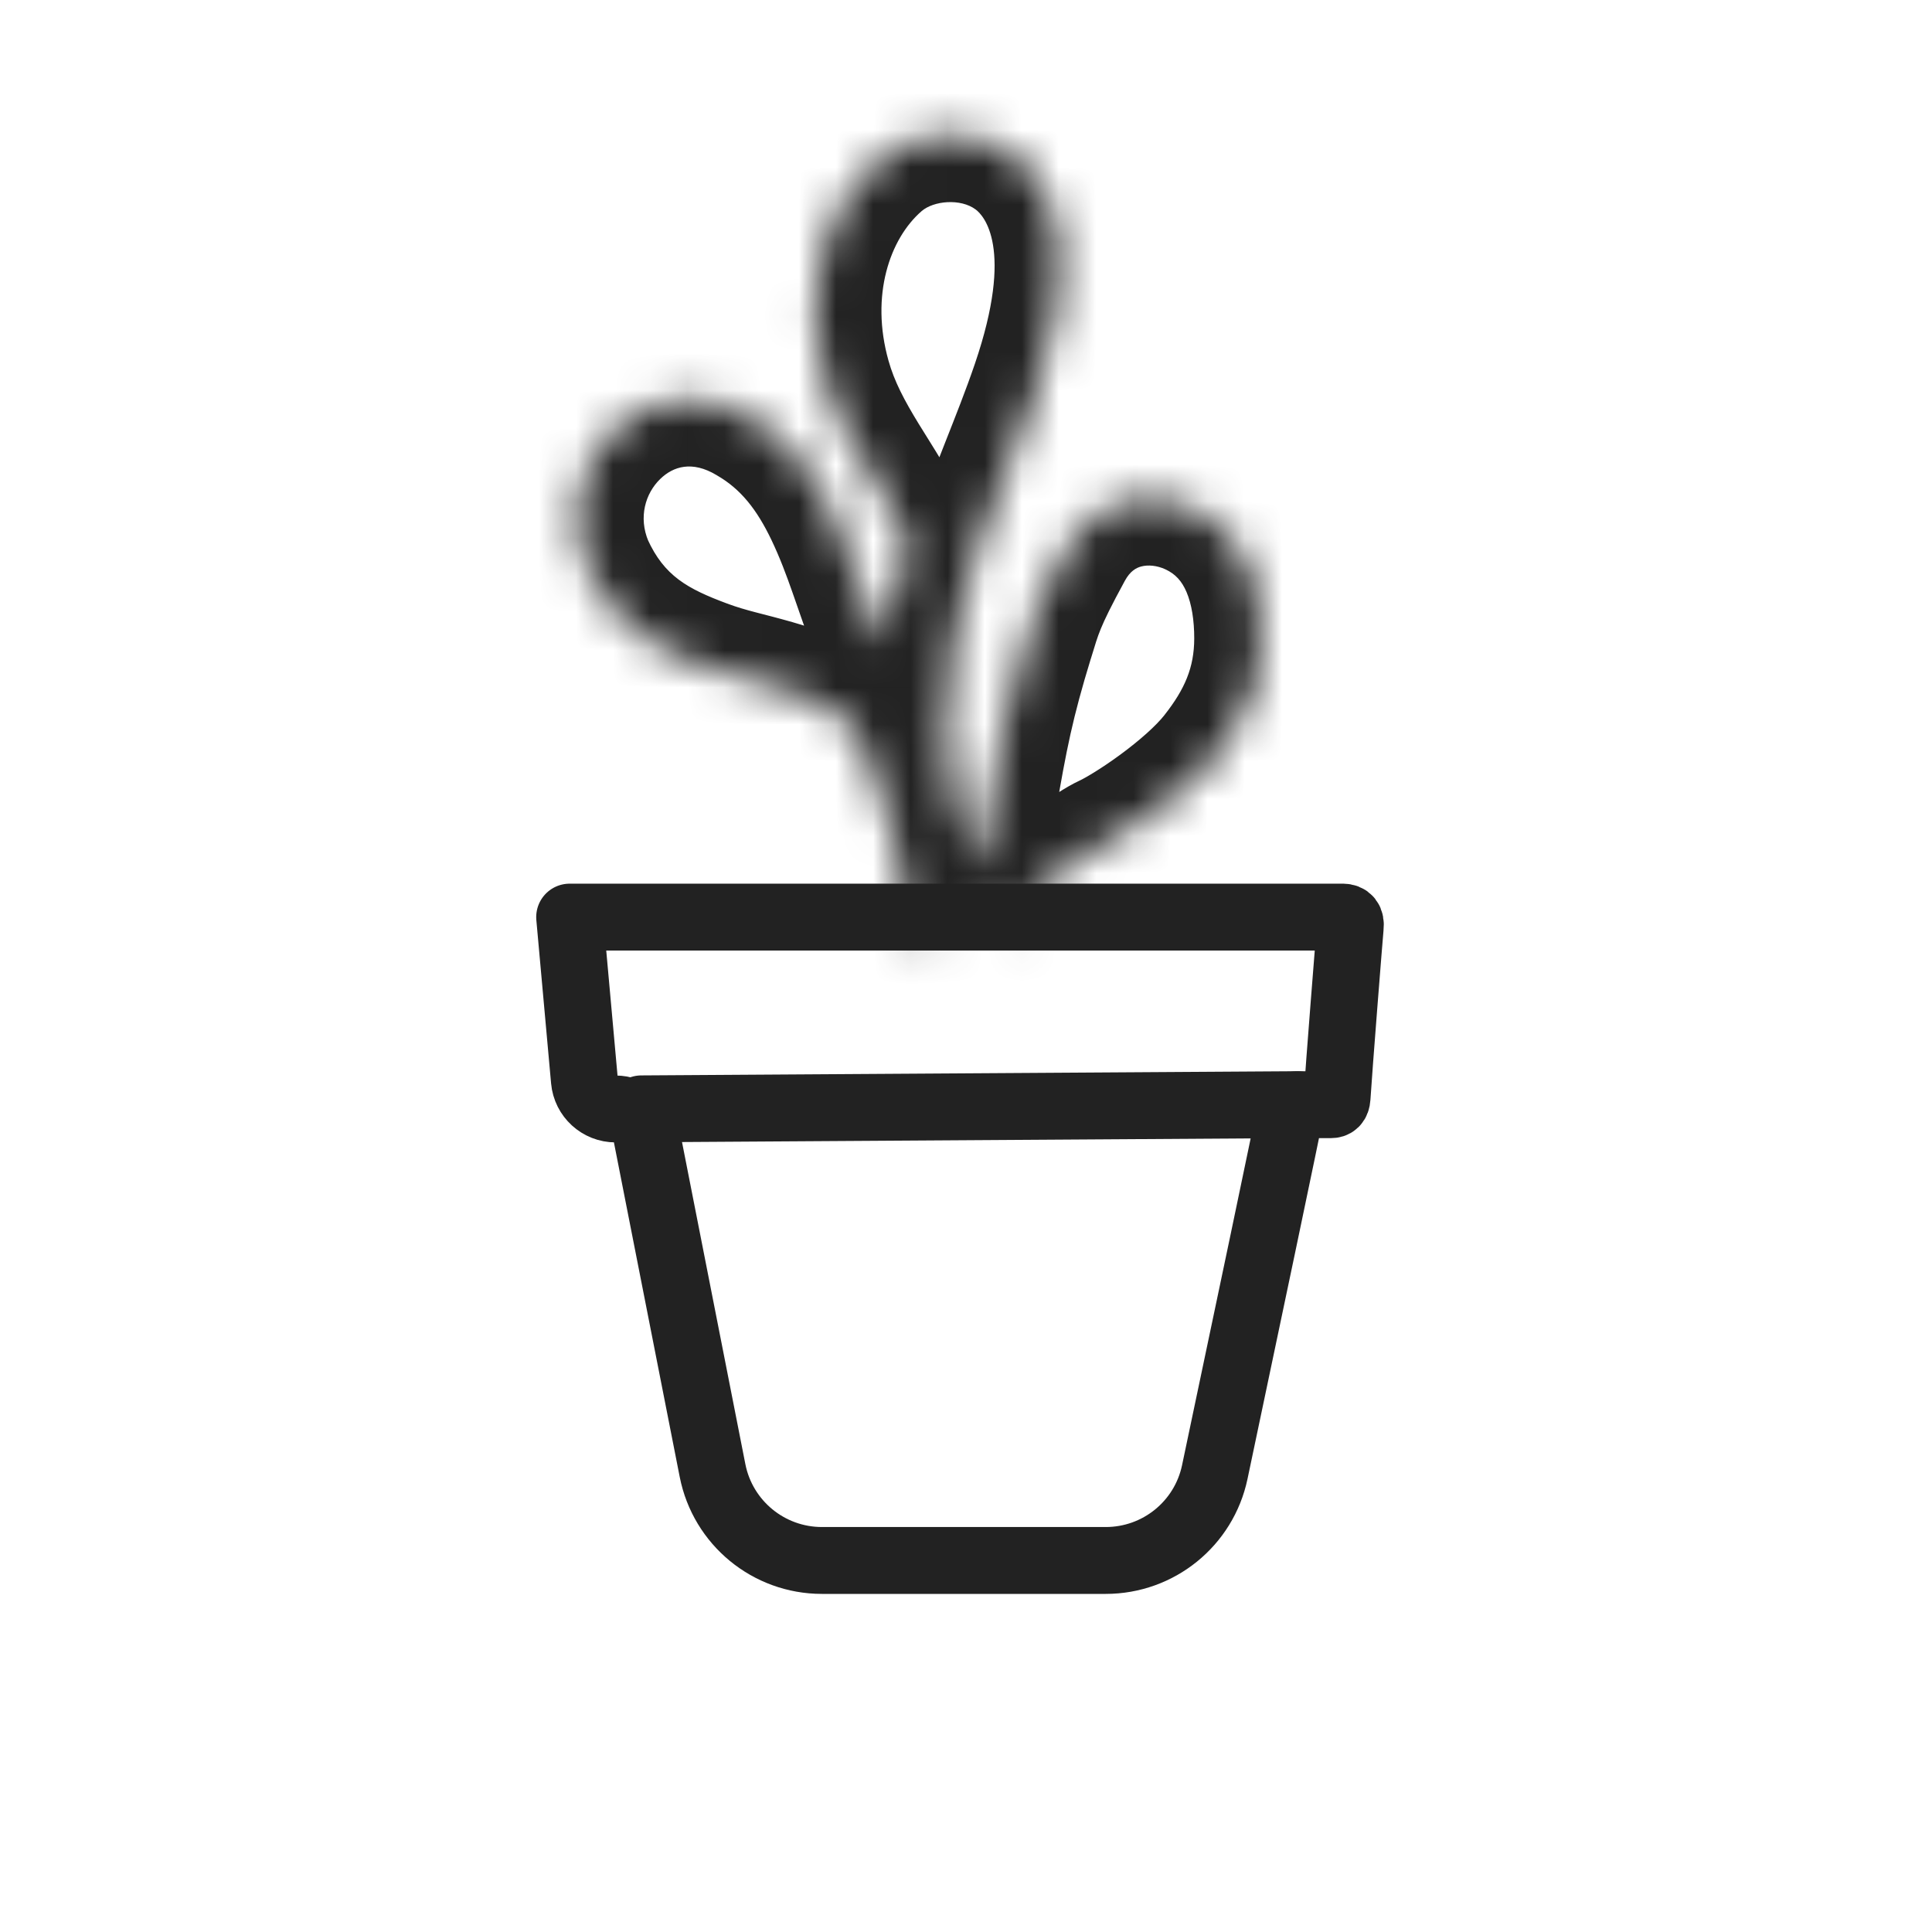 <svg width="52" height="52" viewBox="0 0 52 52" fill="none" xmlns="http://www.w3.org/2000/svg">
<path d="M15.332 24.684L15.729 29.08C15.768 29.515 16.133 29.848 16.57 29.848V29.848C16.973 29.848 17.32 30.134 17.398 30.529L19.178 39.579C19.455 40.986 20.688 42 22.122 42H29.762C31.18 42 32.404 41.009 32.696 39.621C33.432 36.131 34.718 30.02 34.725 29.922C34.736 29.785 34.824 29.733 34.922 29.733H35.819C35.91 29.733 35.977 29.694 35.987 29.543C36.033 28.797 36.324 25.125 36.342 24.954C36.363 24.764 36.289 24.687 36.145 24.684C36.002 24.684 15.335 24.684 15.335 24.684" stroke="#222222" stroke-width="1.8" stroke-linecap="round" stroke-linejoin="round"/>
<path d="M17.262 29.845L34.916 29.732" stroke="#222222" stroke-width="1.8" stroke-linecap="round" stroke-linejoin="round"/>
<mask id="path-3-inside-1_13337_9727" fill="white">
<path d="M26.758 24.656C27.139 24.656 27.468 25.438 27.506 25.169C27.578 24.69 27.628 24.006 28.073 23.754C28.451 23.54 29.438 22.816 29.82 22.64C30.411 22.367 32 21.317 32.755 20.36C33.482 19.436 33.939 18.477 33.943 17.196C33.947 15.915 33.597 14.377 32.128 13.693C30.982 13.159 29.462 13.361 28.694 14.772C27.926 16.183 27.867 16.461 27.641 17.196C27.116 18.905 26.935 19.832 26.637 21.575C26.532 22.18 26.52 22.444 26.427 23.049C26.386 23.313 26.289 23.418 26.171 23.082C25.777 21.94 25.428 21.025 25.437 19.832C25.458 15.84 26.86 13.547 27.943 10.373C30.275 3.539 25.437 2.754 23.628 4.321C22.154 5.597 21.534 7.888 22.18 10.189C22.633 11.805 23.682 12.905 24.392 14.425C24.547 14.761 24.161 15.865 23.984 16.579C23.825 17.234 23.825 17.532 23.628 17.024C22.78 14.82 22.315 12.454 20.199 11.236C17.416 9.578 14.637 12.517 15.792 15.263C16.539 16.9 17.713 17.473 18.939 17.931C20.165 18.388 21.52 18.468 22.65 19.299C22.943 19.518 23.09 19.723 23.216 20.055C23.434 20.626 23.733 21.453 23.892 21.953C24.106 22.625 24.161 23.032 24.295 23.716C24.442 24.476 24.471 24.532 24.564 25.304"/>
</mask>
<path d="M26.758 22.856C25.763 22.856 24.957 23.662 24.957 24.656C24.957 25.65 25.763 26.456 26.758 26.456V24.656V22.856ZM27.506 25.169L25.726 24.903C25.725 24.908 25.724 24.913 25.724 24.918L27.506 25.169ZM28.073 23.754L28.96 25.32L28.96 25.32L28.073 23.754ZM29.82 22.64L29.065 21.006L29.82 22.64ZM32.755 20.36L34.168 21.475L34.17 21.473L32.755 20.36ZM32.128 13.693L32.888 12.061L32.888 12.061L32.128 13.693ZM27.641 17.196L25.921 16.665L25.92 16.668L27.641 17.196ZM26.637 21.575L28.411 21.883L28.412 21.878L26.637 21.575ZM26.427 23.049L28.205 23.331L28.207 23.32L26.427 23.049ZM26.171 23.082L24.47 23.67L24.472 23.677L26.171 23.082ZM25.437 19.832L27.237 19.845L27.237 19.842L25.437 19.832ZM27.943 10.373L29.646 10.955L27.943 10.373ZM23.628 4.321L24.806 5.682L23.628 4.321ZM22.18 10.189L23.913 9.703L23.913 9.703L22.18 10.189ZM24.392 14.425L26.025 13.669L26.023 13.664L24.392 14.425ZM23.984 16.579L22.237 16.147L22.236 16.153L23.984 16.579ZM23.628 17.024L21.948 17.67L21.95 17.675L23.628 17.024ZM20.199 11.236L19.278 12.783C19.285 12.787 19.293 12.792 19.301 12.797L20.199 11.236ZM15.792 15.263L14.132 15.96C14.139 15.977 14.146 15.994 14.154 16.01L15.792 15.263ZM22.65 19.299L23.723 17.855L23.717 17.85L22.65 19.299ZM23.216 20.055L21.534 20.694L21.535 20.698L23.216 20.055ZM23.892 21.953L25.607 21.406L25.607 21.405L23.892 21.953ZM24.295 23.716L26.062 23.374L26.061 23.369L24.295 23.716ZM22.777 25.518C22.895 26.505 23.791 27.21 24.777 27.092C25.765 26.974 26.469 26.078 26.351 25.091L24.564 25.304L22.777 25.518ZM26.758 24.656V26.456C26.244 26.456 25.936 26.204 25.896 26.171C25.834 26.121 25.816 26.091 25.878 26.165C25.884 26.173 25.95 26.253 25.983 26.292C26.014 26.327 26.122 26.456 26.267 26.579C26.339 26.639 26.5 26.767 26.733 26.87C26.965 26.971 27.453 27.125 28.034 26.936C28.642 26.739 28.96 26.299 29.101 26.021C29.233 25.762 29.273 25.529 29.289 25.419L27.506 25.169L25.724 24.918C25.734 24.843 25.768 24.635 25.89 24.393C26.022 24.134 26.329 23.704 26.923 23.512C27.492 23.327 27.964 23.479 28.178 23.573C28.395 23.667 28.536 23.783 28.586 23.825C28.69 23.912 28.749 23.987 28.723 23.957C28.701 23.931 28.705 23.934 28.644 23.861C28.571 23.773 28.397 23.565 28.165 23.376C27.954 23.205 27.462 22.856 26.758 22.856V24.656ZM27.506 25.169L29.287 25.434C29.297 25.363 29.308 25.286 29.316 25.23C29.324 25.167 29.332 25.115 29.34 25.066C29.356 24.965 29.369 24.911 29.376 24.884C29.385 24.855 29.375 24.902 29.323 24.983C29.265 25.074 29.151 25.212 28.96 25.32L28.073 23.754L27.186 22.188C26.356 22.657 26.048 23.443 25.923 23.869C25.799 24.288 25.745 24.778 25.726 24.903L27.506 25.169ZM28.073 23.754L28.96 25.32C29.228 25.168 29.662 24.869 29.949 24.677C30.118 24.563 30.27 24.462 30.399 24.381C30.547 24.287 30.594 24.265 30.574 24.274L29.82 22.64L29.065 21.006C28.854 21.103 28.634 21.237 28.478 21.336C28.302 21.447 28.113 21.573 27.94 21.689C27.544 21.955 27.296 22.125 27.185 22.188L28.073 23.754ZM29.82 22.64L30.574 24.274C31.024 24.066 31.679 23.658 32.293 23.206C32.906 22.756 33.643 22.142 34.168 21.475L32.755 20.36L31.343 19.245C31.113 19.536 30.678 19.925 30.159 20.307C29.642 20.688 29.206 20.941 29.065 21.006L29.82 22.64ZM32.755 20.36L34.17 21.473C35.071 20.328 35.737 18.99 35.743 17.202L33.943 17.196L32.143 17.19C32.14 17.963 31.893 18.545 31.34 19.248L32.755 20.36ZM33.943 17.196L35.743 17.202C35.748 15.731 35.353 13.21 32.888 12.061L32.128 13.693L31.368 15.324C31.64 15.451 31.809 15.641 31.934 15.931C32.074 16.258 32.144 16.695 32.143 17.19L33.943 17.196ZM32.128 13.693L32.888 12.061C31.081 11.219 28.434 11.485 27.113 13.911L28.694 14.772L30.275 15.633C30.419 15.368 30.581 15.282 30.72 15.246C30.896 15.2 31.135 15.216 31.368 15.324L32.128 13.693ZM28.694 14.772L27.113 13.911C26.719 14.635 26.476 15.124 26.299 15.553C26.121 15.986 26.022 16.337 25.921 16.665L27.641 17.196L29.361 17.727C29.486 17.321 29.529 17.165 29.629 16.922C29.73 16.675 29.901 16.32 30.275 15.633L28.694 14.772ZM27.641 17.196L25.92 16.668C25.364 18.479 25.168 19.49 24.863 21.271L26.637 21.575L28.412 21.878C28.703 20.175 28.868 19.33 29.361 17.724L27.641 17.196ZM26.637 21.575L24.864 21.267C24.767 21.827 24.709 22.38 24.648 22.777L26.427 23.049L28.207 23.32C28.331 22.508 28.298 22.532 28.411 21.883L26.637 21.575ZM26.427 23.049L24.65 22.766C24.65 22.764 24.663 22.674 24.716 22.541C24.743 22.475 24.802 22.342 24.914 22.191C25.019 22.05 25.255 21.778 25.669 21.615C26.148 21.427 26.647 21.47 27.047 21.654C27.388 21.812 27.585 22.036 27.668 22.141C27.761 22.259 27.812 22.358 27.834 22.401C27.857 22.451 27.869 22.483 27.87 22.488L26.171 23.082L24.472 23.677C24.521 23.817 24.628 24.1 24.842 24.371C24.951 24.509 25.173 24.755 25.539 24.923C25.963 25.119 26.485 25.163 26.986 24.966C27.422 24.794 27.68 24.505 27.804 24.337C27.936 24.16 28.013 23.992 28.056 23.884C28.143 23.668 28.184 23.465 28.205 23.331L26.427 23.049ZM26.171 23.082L27.873 22.494C27.453 21.279 27.231 20.67 27.237 19.845L25.437 19.832L23.637 19.82C23.626 21.38 24.101 22.602 24.47 23.67L26.171 23.082ZM25.437 19.832L27.237 19.842C27.256 16.241 28.449 14.465 29.646 10.955L27.943 10.373L26.239 9.792C25.271 12.63 23.66 15.439 23.637 19.823L25.437 19.832ZM27.943 10.373L29.646 10.955C30.908 7.258 30.502 4.313 28.415 2.755C26.537 1.351 23.938 1.671 22.449 2.961L23.628 4.321L24.806 5.682C25.127 5.404 25.851 5.333 26.261 5.639C26.463 5.789 27.31 6.654 26.239 9.792L27.943 10.373ZM23.628 4.321L22.449 2.961C20.359 4.771 19.647 7.826 20.446 10.675L22.18 10.189L23.913 9.703C23.421 7.95 23.95 6.424 24.806 5.682L23.628 4.321ZM22.18 10.189L20.446 10.675C20.742 11.728 21.224 12.579 21.654 13.282C22.111 14.031 22.462 14.547 22.761 15.186L24.392 14.425L26.023 13.664C25.612 12.783 25.083 11.989 24.725 11.404C24.34 10.774 24.07 10.266 23.913 9.703L22.18 10.189ZM24.392 14.425L22.758 15.18C22.648 14.943 22.633 14.751 22.629 14.696C22.625 14.627 22.63 14.594 22.628 14.614C22.624 14.656 22.607 14.757 22.564 14.934C22.522 15.104 22.47 15.291 22.411 15.503C22.355 15.701 22.289 15.935 22.237 16.147L23.984 16.579L25.732 17.01C25.768 16.865 25.816 16.694 25.878 16.474C25.935 16.268 26.003 16.024 26.061 15.786C26.117 15.556 26.179 15.273 26.208 14.992C26.228 14.805 26.287 14.236 26.025 13.669L24.392 14.425ZM23.984 16.579L22.236 16.153C22.192 16.332 22.152 16.519 22.134 16.597C22.094 16.774 22.113 16.633 22.198 16.458C22.228 16.395 22.297 16.26 22.421 16.112C22.542 15.967 22.795 15.712 23.212 15.572C24.259 15.221 24.959 15.921 25.076 16.05C25.17 16.153 25.228 16.243 25.255 16.287C25.284 16.335 25.302 16.371 25.31 16.386C25.323 16.412 25.322 16.415 25.305 16.372L23.628 17.024L21.95 17.675C21.982 17.76 22.025 17.864 22.076 17.969C22.113 18.043 22.22 18.259 22.412 18.471C22.56 18.634 23.286 19.345 24.358 18.985C24.787 18.841 25.053 18.577 25.185 18.419C25.321 18.256 25.401 18.103 25.443 18.017C25.572 17.749 25.634 17.443 25.644 17.395C25.678 17.248 25.697 17.152 25.733 17.005L23.984 16.579ZM23.628 17.024L25.308 16.378C24.968 15.496 24.532 14.07 24.013 12.984C23.434 11.772 22.58 10.53 21.097 9.676L20.199 11.236L19.301 12.797C19.934 13.161 20.37 13.71 20.765 14.536C21.219 15.488 21.439 16.347 21.948 17.67L23.628 17.024ZM20.199 11.236L21.12 9.69C18.985 8.418 16.71 8.906 15.266 10.306C13.873 11.656 13.248 13.857 14.132 15.96L15.792 15.263L17.451 14.565C17.181 13.923 17.368 13.281 17.771 12.891C18.124 12.549 18.63 12.397 19.278 12.783L20.199 11.236ZM15.792 15.263L14.154 16.01C15.199 18.301 16.929 19.102 18.309 19.617L18.939 17.931L19.569 16.244C18.498 15.845 17.878 15.5 17.429 14.515L15.792 15.263ZM18.939 17.931L18.309 19.617C19.003 19.876 19.881 20.076 20.336 20.206C20.895 20.365 21.274 20.522 21.582 20.749L22.65 19.299L23.717 17.85C22.896 17.245 22.033 16.947 21.325 16.744C20.513 16.512 20.101 16.443 19.569 16.244L18.939 17.931ZM22.65 19.299L21.576 20.744C21.599 20.761 21.602 20.765 21.593 20.757C21.584 20.748 21.568 20.731 21.55 20.707C21.533 20.684 21.523 20.666 21.519 20.659C21.516 20.653 21.521 20.661 21.534 20.694L23.216 20.055L24.899 19.416C24.659 18.784 24.31 18.291 23.723 17.855L22.65 19.299ZM23.216 20.055L21.535 20.698C21.747 21.253 22.032 22.045 22.177 22.5L23.892 21.953L25.607 21.405C25.433 20.861 25.122 19.999 24.898 19.412L23.216 20.055ZM23.892 21.953L22.177 22.499C22.351 23.044 22.38 23.305 22.529 24.063L24.295 23.716L26.061 23.369C25.942 22.759 25.862 22.205 25.607 21.406L23.892 21.953ZM24.295 23.716L22.528 24.058C22.681 24.853 22.694 24.827 22.777 25.518L24.564 25.304L26.351 25.091C26.249 24.237 26.202 24.099 26.062 23.374L24.295 23.716Z" fill="#222222" mask="url(#path-3-inside-1_13337_9727)"/>
</svg>
